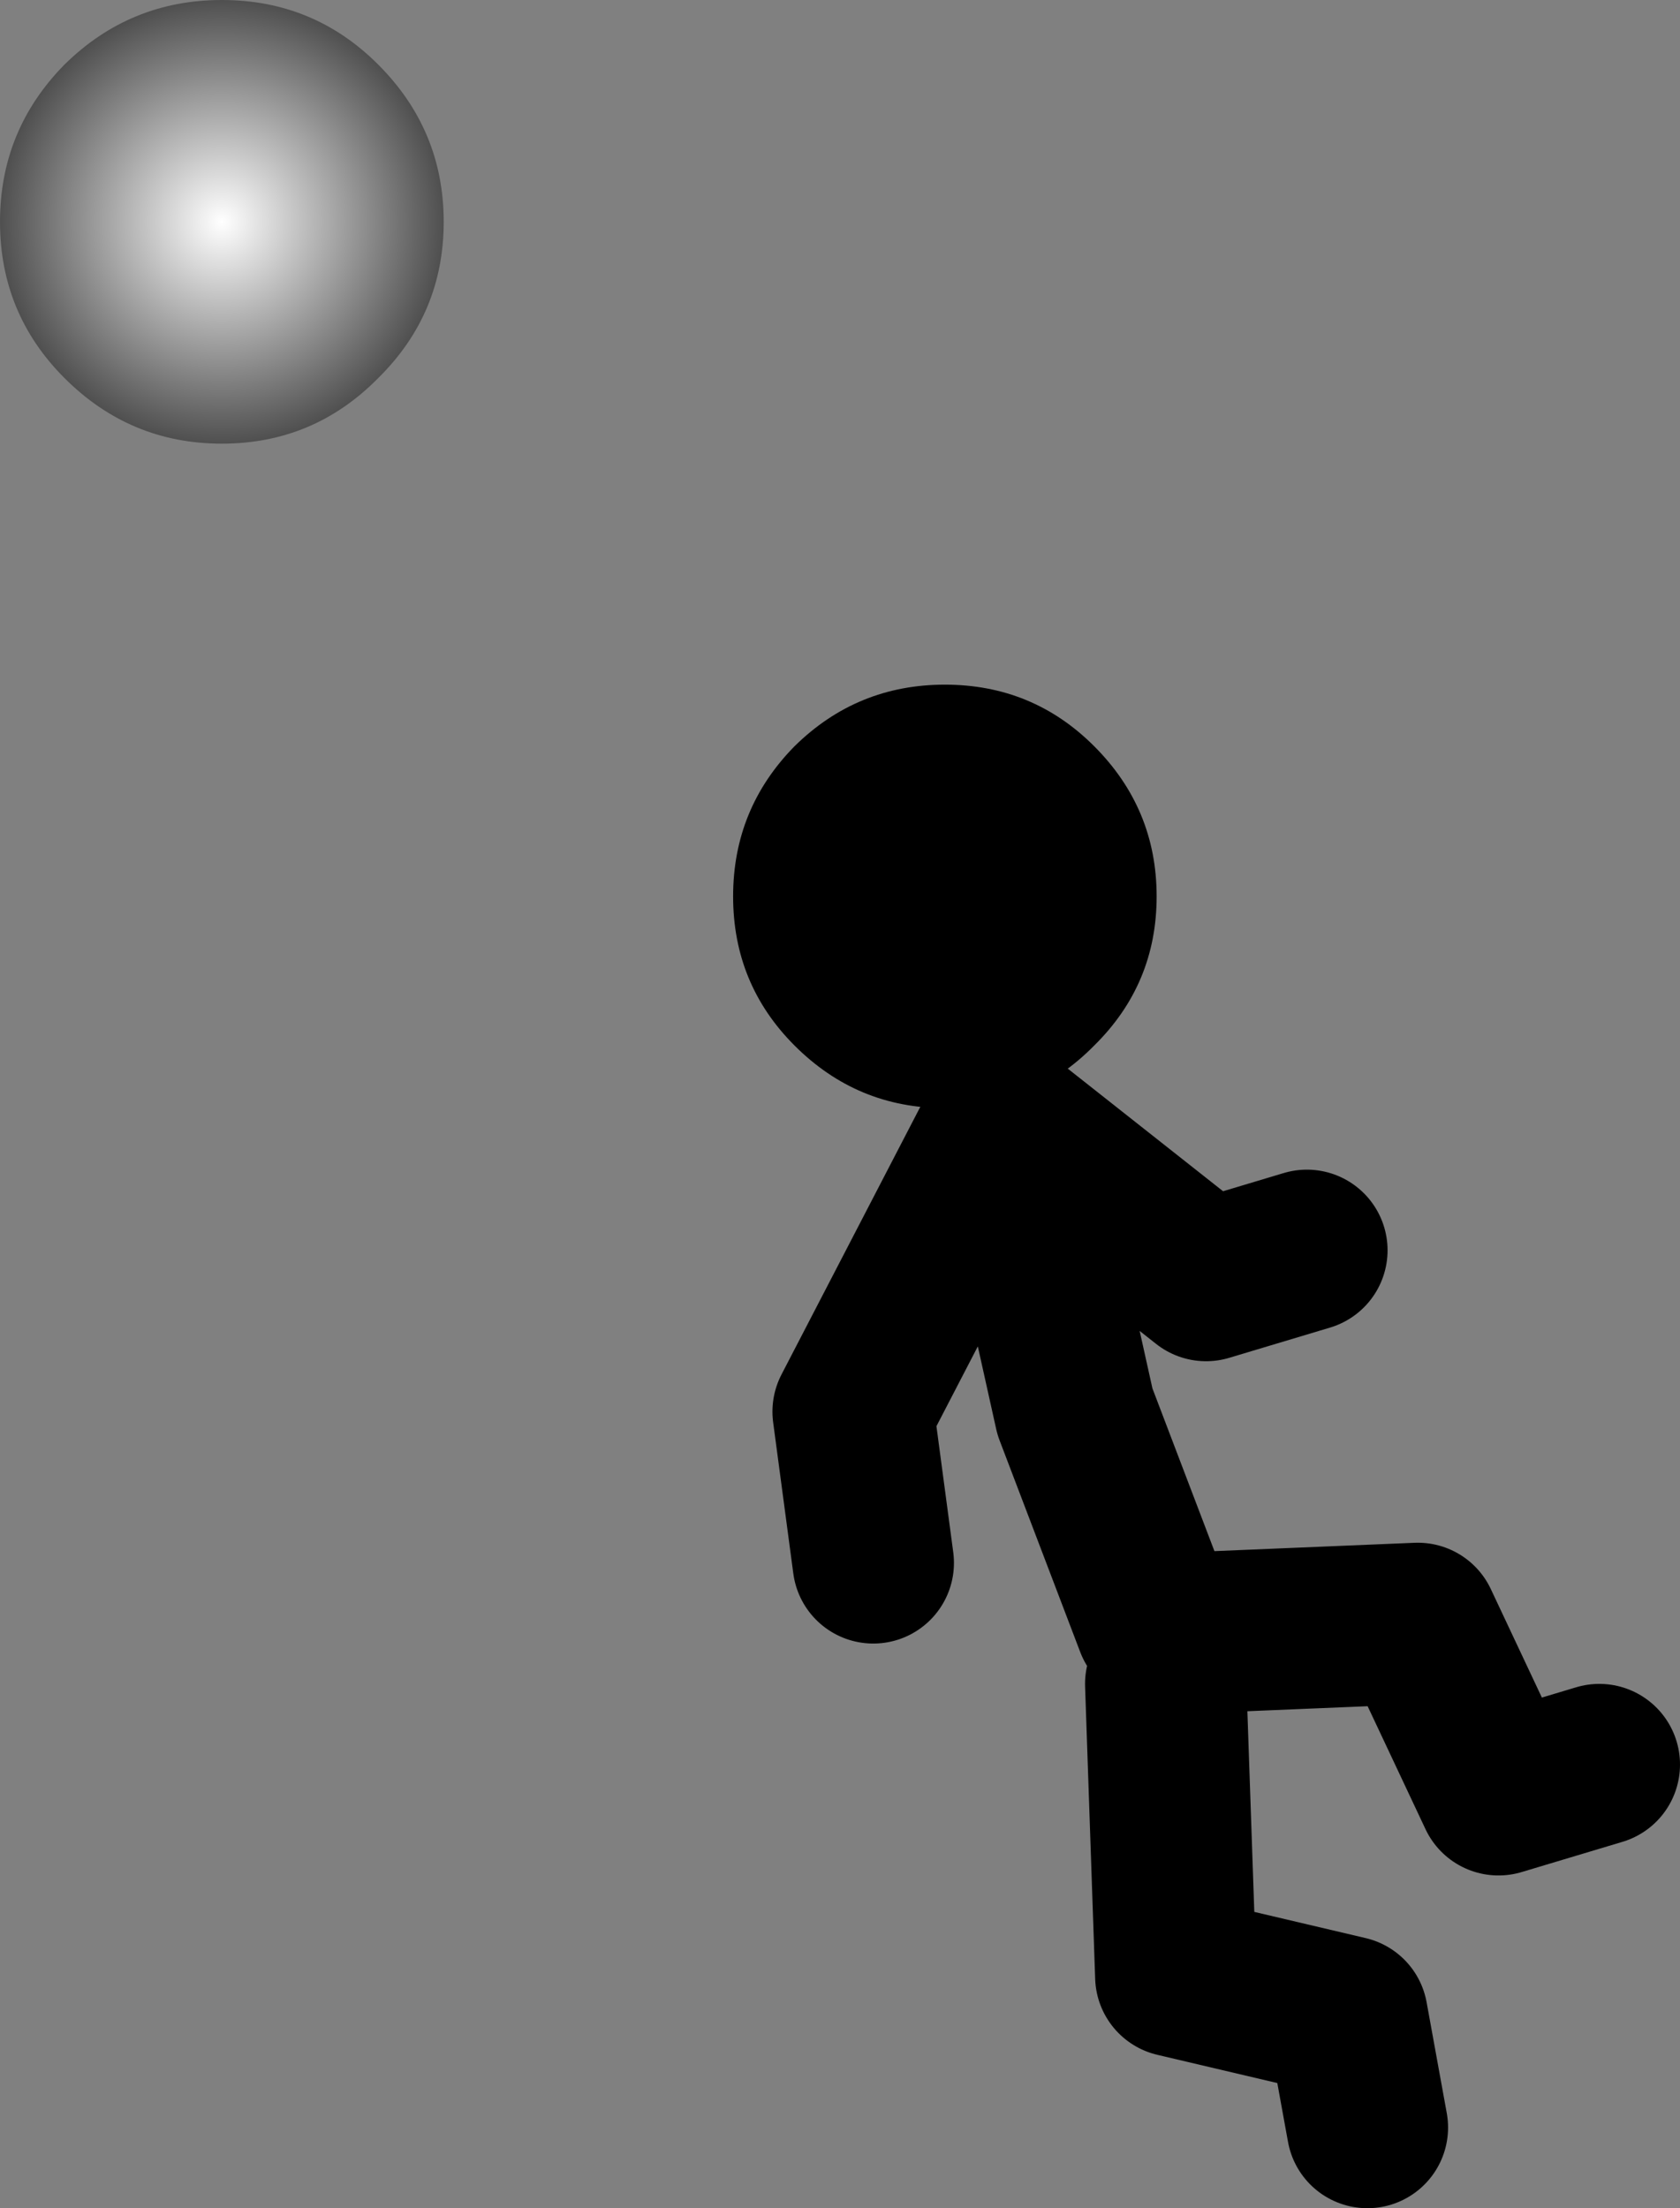 <?xml version="1.0" encoding="UTF-8" standalone="no"?>
<svg xmlns:xlink="http://www.w3.org/1999/xlink" height="109.5px" width="83.3px" xmlns="http://www.w3.org/2000/svg">
  <rect width="100%" height="100%" fill="#808080" stroke="none"/>
  <g transform="matrix(1.0, 0.0, 0.0, 1.0, 241.8, -105.0)">
    <path d="M-223.05 123.75 Q-226.25 127.0 -230.8 127.0 -235.35 127.0 -238.6 123.75 -241.8 120.55 -241.8 116.0 -241.8 111.45 -238.6 108.2 -235.35 105.0 -230.8 105.0 -226.25 105.0 -223.05 108.2 -219.8 111.45 -219.8 116.0 -219.8 120.55 -223.05 123.75" fill="url(#gradient0)" fill-rule="evenodd" stroke="none"/>
    <path d="M-191.5 161.0 L-182.0 168.5 -177.0 167.0 M-184.5 185.5 L-188.5 175.0 -191.5 161.5 M-192.5 161.5 L-199.5 175.0 -198.5 182.5 M-183.5 186.0 L-171.5 185.5 -167.5 194.0 -162.5 192.5 M-184.0 188.5 L-183.5 203.0 -175.0 205.0 -174.0 210.5" fill="none" stroke="#000000" stroke-linecap="round" stroke-linejoin="round" stroke-width="8.0"/>
    <path d="M-184.45 149.45 Q-184.45 153.8 -187.55 156.85 -190.6 159.95 -194.95 159.95 -199.3 159.95 -202.4 156.85 -205.45 153.8 -205.45 149.45 -205.45 145.1 -202.4 142.0 -199.3 138.95 -194.95 138.95 -190.6 138.95 -187.55 142.0 -184.45 145.1 -184.45 149.45" fill="#000000" fill-rule="evenodd" stroke="none"/>
  </g>
  <defs>
    <radialGradient cx="0" cy="0" gradientTransform="matrix(0.014, 0.0, 0.0, 0.014, -230.8, 116.0)" gradientUnits="userSpaceOnUse" id="gradient0" r="819.2" spreadMethod="pad">
      <stop offset="0.0" stop-color="#ffffff"/>
      <stop offset="1.0" stop-color="#484848"/>
    </radialGradient>
  </defs>
</svg>
